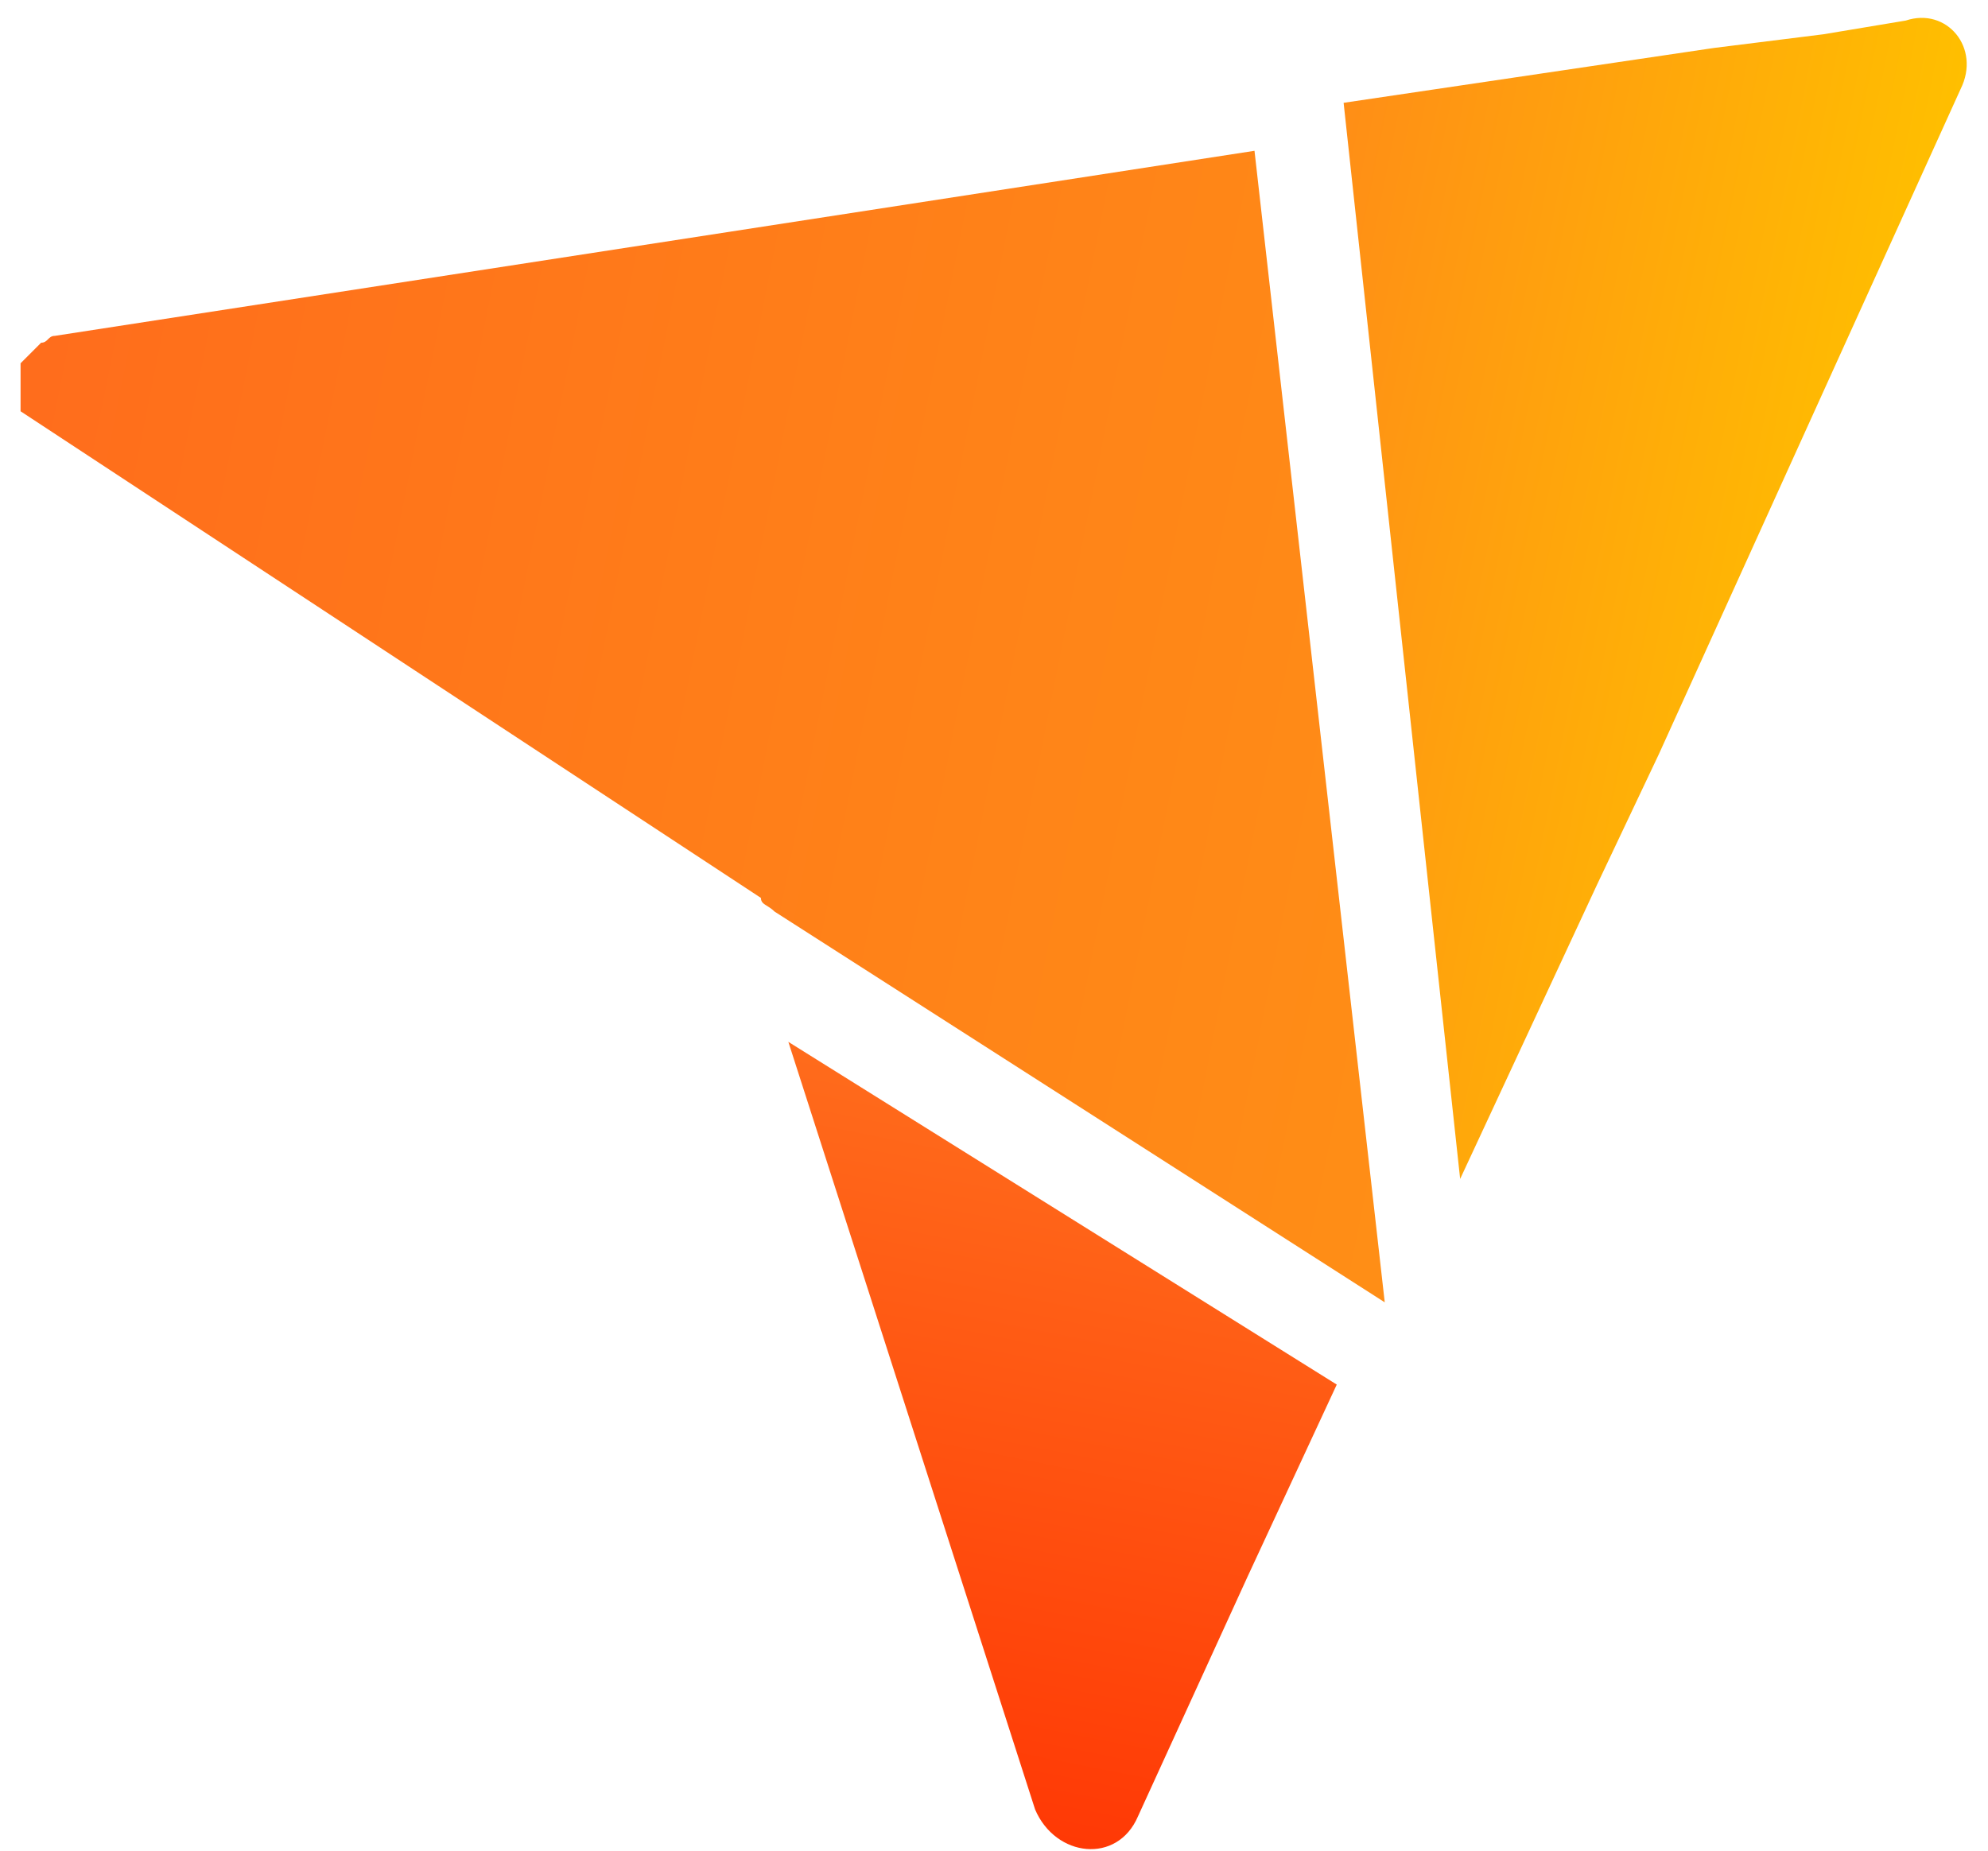 <svg width="29" height="27" viewBox="0 0 29 27" fill="none" xmlns="http://www.w3.org/2000/svg">
<path d="M11.3 13.3C11.3 13.2 11.3 13.2 11.3 13.3C11.2 13.2 11.1 13.2 11.1 13.1L0.3 6C0.3 6 0.3 6 0.3 5.9V5.8V5.7V5.6C0.3 5.6 0.3 5.6 0.3 5.5C0.3 5.5 0.3 5.5 0.3 5.4C0.3 5.4 0.3 5.4 0.3 5.3C0.4 5.2 0.5 5.1 0.6 5C0.7 5 0.7 4.9 0.8 4.9L18.3 2.2L20.2 19L11.3 13.3Z" fill="url(#paint0_linear_91_19724)"/>
<path d="M18.2 23L16.6 26.5C16.3 27.2 15.4 27.1 15.1 26.4L11.5 15.2L19.5 20.2L18.2 23Z" fill="url(#paint1_linear_91_19724)"/>
<path d="M28.6 1.3L24.2 11L23.3 12.9L21.3 17.2L19.6 1.5L25 0.7L26.6 0.5L27.8 0.3C28.4 0.1 28.9 0.7 28.6 1.3Z" fill="url(#paint2_linear_91_19724)"/>
<defs>
<linearGradient id="paint0_linear_91_19724" x1="-0.274" y1="6.404" x2="21.573" y2="10.75" gradientUnits="userSpaceOnUse">
<stop stop-color="#FF6C1C"/>
<stop offset="1" stop-color="#FF8E16"/>
</linearGradient>
<linearGradient id="paint1_linear_91_19724" x1="13.721" y1="26.525" x2="15.815" y2="16" gradientUnits="userSpaceOnUse">
<stop stop-color="#FF3905"/>
<stop offset="1" stop-color="#FF6C1C"/>
</linearGradient>
<linearGradient id="paint2_linear_91_19724" x1="18.425" y1="7.441" x2="27.05" y2="9.156" gradientUnits="userSpaceOnUse">
<stop stop-color="#FF8E16"/>
<stop offset="1" stop-color="#FFBF00"/>
</linearGradient>
</defs>
</svg>
